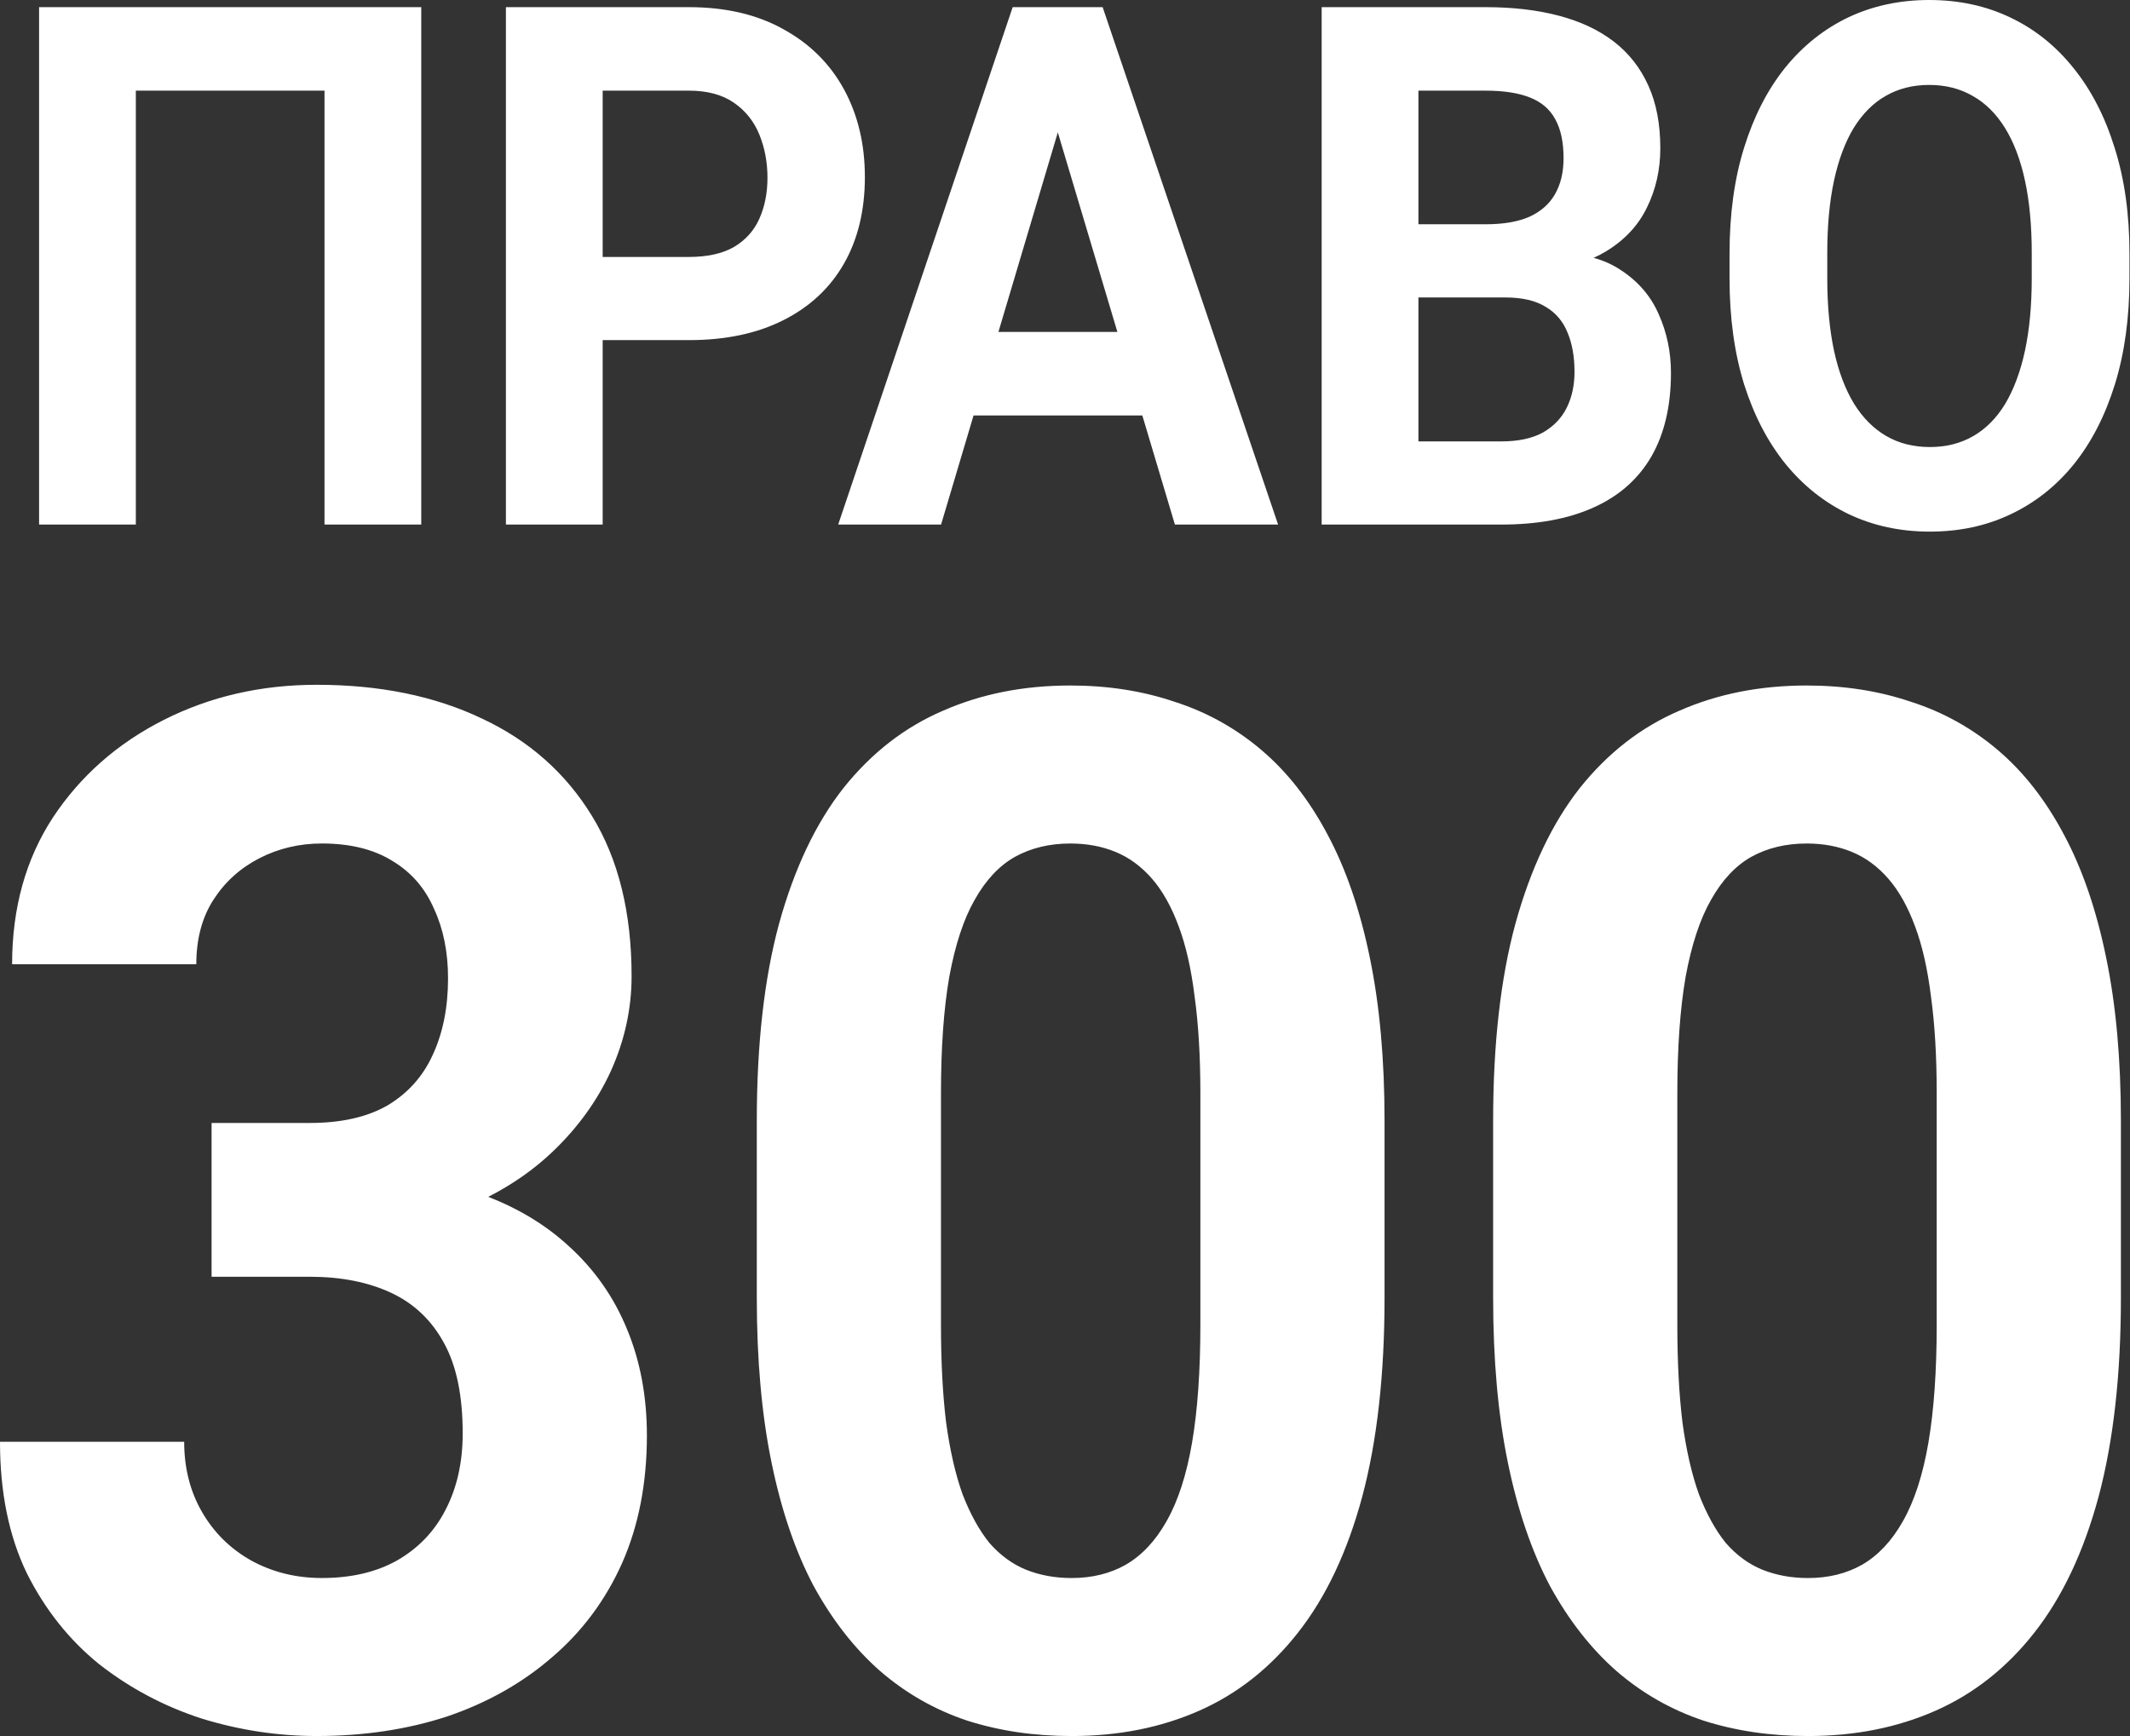 <svg width="92" height="75" viewBox="0 0 92 75" fill="none" xmlns="http://www.w3.org/2000/svg">
<rect x="0" y="0" width="92" height="75" fill="#333333" stroke="none"/>
<path fill-rule="evenodd" clip-rule="evenodd" d="M91.977 10.962V12.021C91.977 13.72 91.768 15.245 91.35 16.596C90.932 17.947 90.343 19.098 89.58 20.05C88.819 20.992 87.909 21.713 86.85 22.215C85.801 22.716 84.636 22.967 83.354 22.967C82.082 22.967 80.916 22.716 79.857 22.215C78.808 21.713 77.898 20.992 77.127 20.05C76.356 19.098 75.757 17.947 75.33 16.596C74.912 15.245 74.703 13.72 74.703 12.021V10.962C74.703 9.252 74.912 7.727 75.33 6.387C75.748 5.036 76.338 3.884 77.099 2.932C77.87 1.98 78.78 1.254 79.829 0.752C80.888 0.251 82.054 0 83.326 0C84.608 0 85.773 0.251 86.823 0.752C87.881 1.254 88.792 1.98 89.553 2.932C90.324 3.884 90.919 5.036 91.336 6.387C91.763 7.727 91.977 9.252 91.977 10.962ZM87.756 12.021V10.931C87.756 9.744 87.658 8.7 87.463 7.799C87.268 6.898 86.981 6.141 86.6 5.527C86.219 4.913 85.755 4.452 85.207 4.145C84.659 3.828 84.032 3.669 83.326 3.669C82.62 3.669 81.993 3.828 81.445 4.145C80.907 4.452 80.447 4.913 80.066 5.527C79.695 6.141 79.412 6.898 79.216 7.799C79.022 8.7 78.924 9.744 78.924 10.931V12.021C78.924 13.198 79.022 14.242 79.216 15.153C79.412 16.053 79.7 16.816 80.08 17.44C80.461 18.054 80.925 18.52 81.473 18.837C82.021 19.155 82.648 19.313 83.354 19.313C84.06 19.313 84.687 19.155 85.235 18.837C85.782 18.52 86.242 18.054 86.614 17.44C86.985 16.816 87.268 16.053 87.463 15.153C87.658 14.242 87.756 13.198 87.756 12.021ZM18.195 22.662V0.309H1.688V22.662H5.867V3.916H14.016V22.662H18.195ZM26.031 14.694H29.75C31.338 14.694 32.699 14.407 33.832 13.834C34.974 13.261 35.847 12.447 36.451 11.393C37.054 10.339 37.356 9.09 37.356 7.647C37.356 6.224 37.054 4.96 36.451 3.855C35.847 2.75 34.974 1.885 33.832 1.26C32.699 0.626 31.338 0.309 29.75 0.309H21.852V22.662H26.031V14.694ZM26.031 11.101V3.916H29.75C30.549 3.916 31.199 4.09 31.7 4.438C32.202 4.786 32.569 5.247 32.801 5.82C33.033 6.393 33.149 7.013 33.149 7.678C33.149 8.333 33.033 8.921 32.801 9.443C32.569 9.965 32.202 10.375 31.7 10.671C31.199 10.958 30.549 11.101 29.75 11.101H26.031ZM47.626 0.309H46.567H44.77H43.74L36.203 22.662H40.647L42.05 17.949H49.34L50.747 22.662H55.204L47.626 0.309ZM48.263 14.341H43.124L45.69 5.72L48.263 14.341ZM61.265 12.851V19.069H64.845C65.579 19.069 66.178 18.941 66.642 18.686C67.107 18.419 67.45 18.061 67.673 17.611C67.896 17.16 68.007 16.643 68.007 16.06C68.007 15.405 67.905 14.837 67.701 14.356C67.506 13.875 67.19 13.507 66.754 13.251C66.317 12.985 65.741 12.851 65.026 12.851H61.265ZM68.832 11.138C69.023 11.054 69.204 10.96 69.373 10.856C70.181 10.364 70.77 9.73 71.142 8.952C71.523 8.174 71.713 7.325 71.713 6.404C71.713 5.36 71.541 4.459 71.198 3.702C70.854 2.934 70.357 2.299 69.707 1.798C69.057 1.296 68.263 0.923 67.325 0.677C66.396 0.431 65.342 0.309 64.163 0.309H57.086V22.662H58.674H61.265H64.845C66.415 22.662 67.743 22.416 68.829 21.925C69.925 21.434 70.756 20.702 71.323 19.729C71.889 18.747 72.173 17.539 72.173 16.106C72.173 15.206 71.996 14.361 71.643 13.573C71.3 12.785 70.747 12.145 69.986 11.654C69.649 11.43 69.265 11.258 68.832 11.138ZM64.163 9.689C64.933 9.689 65.565 9.581 66.057 9.366C66.549 9.141 66.916 8.819 67.158 8.399C67.408 7.969 67.534 7.448 67.534 6.833C67.534 6.137 67.413 5.574 67.172 5.145C66.939 4.715 66.573 4.403 66.071 4.208C65.579 4.014 64.943 3.916 64.163 3.916H61.265V9.689H64.163ZM13.378 48.514H9.139V50.638V53.156V55.158H13.378C14.736 55.158 15.911 55.391 16.902 55.856C17.893 56.321 18.655 57.05 19.187 58.04C19.719 59.011 19.985 60.306 19.985 61.924C19.985 63.178 19.737 64.28 19.242 65.231C18.765 66.161 18.067 66.889 17.15 67.415C16.25 67.92 15.168 68.173 13.902 68.173C12.782 68.173 11.764 67.92 10.846 67.415C9.947 66.909 9.24 66.211 8.726 65.322C8.212 64.432 7.955 63.42 7.955 62.288H0C0 64.472 0.385 66.363 1.156 67.961C1.945 69.538 2.991 70.853 4.294 71.905C5.616 72.936 7.084 73.715 8.699 74.241C10.332 74.746 11.993 74.999 13.681 74.999C15.718 74.999 17.599 74.716 19.324 74.15C21.049 73.563 22.554 72.714 23.839 71.601C25.142 70.489 26.151 69.134 26.867 67.536C27.583 65.918 27.941 64.078 27.941 62.015C27.941 60.336 27.656 58.809 27.087 57.434C26.518 56.038 25.674 54.835 24.555 53.824C23.595 52.94 22.44 52.234 21.09 51.706C22.145 51.166 23.07 50.517 23.866 49.758C24.968 48.707 25.812 47.534 26.399 46.239C26.986 44.925 27.28 43.569 27.28 42.174C27.28 39.423 26.711 37.118 25.573 35.257C24.435 33.396 22.848 31.991 20.811 31.04C18.774 30.069 16.397 29.584 13.681 29.584C11.277 29.584 9.075 30.09 7.075 31.101C5.074 32.112 3.478 33.518 2.285 35.318C1.11 37.118 0.523 39.231 0.523 41.658H8.479C8.479 40.566 8.726 39.636 9.222 38.867C9.717 38.099 10.378 37.502 11.204 37.077C12.03 36.653 12.929 36.44 13.902 36.44C15.131 36.44 16.15 36.693 16.957 37.199C17.765 37.684 18.361 38.372 18.746 39.262C19.15 40.131 19.352 41.132 19.352 42.265C19.352 43.519 19.132 44.621 18.691 45.572C18.269 46.502 17.618 47.23 16.737 47.756C15.856 48.262 14.736 48.514 13.378 48.514ZM59.802 48.425V56.069C59.802 59.386 59.481 62.248 58.839 64.655C58.197 67.041 57.27 69.003 56.058 70.54C54.866 72.057 53.443 73.18 51.792 73.908C50.14 74.636 48.305 75 46.286 75C44.671 75 43.166 74.778 41.772 74.333C40.377 73.867 39.12 73.15 38 72.179C36.899 71.208 35.945 69.984 35.138 68.508C34.348 67.011 33.743 65.231 33.321 63.168C32.898 61.105 32.688 58.739 32.688 56.069V48.425C32.688 45.108 33.009 42.266 33.651 39.9C34.312 37.513 35.238 35.561 36.431 34.044C37.642 32.528 39.074 31.415 40.725 30.707C42.377 29.979 44.212 29.615 46.231 29.615C47.846 29.615 49.342 29.848 50.718 30.313C52.113 30.758 53.37 31.456 54.489 32.406C55.609 33.357 56.563 34.581 57.352 36.077C58.141 37.553 58.747 39.323 59.169 41.386C59.591 43.429 59.802 45.775 59.802 48.425ZM51.847 57.222V47.241C51.847 45.644 51.764 44.248 51.599 43.055C51.452 41.861 51.223 40.85 50.911 40.021C50.599 39.172 50.213 38.484 49.755 37.958C49.296 37.432 48.773 37.048 48.185 36.805C47.598 36.563 46.947 36.441 46.231 36.441C45.332 36.441 44.534 36.633 43.836 37.018C43.157 37.402 42.579 38.019 42.102 38.868C41.625 39.697 41.258 40.81 41.001 42.205C40.762 43.581 40.643 45.259 40.643 47.241V57.222C40.643 58.82 40.716 60.226 40.863 61.439C41.028 62.653 41.267 63.694 41.579 64.564C41.909 65.413 42.295 66.111 42.735 66.657C43.194 67.183 43.717 67.567 44.304 67.81C44.91 68.053 45.57 68.174 46.286 68.174C47.167 68.174 47.947 67.982 48.626 67.598C49.323 67.193 49.911 66.566 50.388 65.717C50.883 64.847 51.25 63.715 51.489 62.319C51.727 60.923 51.847 59.225 51.847 57.222ZM91.607 56.069V48.425C91.607 45.775 91.396 43.429 90.973 41.386C90.552 39.323 89.946 37.553 89.157 36.077C88.367 34.581 87.414 33.357 86.294 32.406C85.175 31.456 83.918 30.758 82.523 30.313C81.147 29.848 79.651 29.615 78.036 29.615C76.017 29.615 74.182 29.979 72.53 30.707C70.879 31.415 69.447 32.528 68.236 34.044C67.043 35.561 66.116 37.513 65.456 39.9C64.813 42.266 64.492 45.108 64.492 48.425V56.069C64.492 58.739 64.703 61.105 65.125 63.168C65.547 65.231 66.153 67.011 66.942 68.508C67.75 69.984 68.704 71.208 69.805 72.179C70.924 73.15 72.182 73.867 73.576 74.333C74.971 74.778 76.476 75 78.091 75C80.11 75 81.945 74.636 83.596 73.908C85.248 73.18 86.67 72.057 87.863 70.54C89.074 69.003 90.001 67.041 90.644 64.655C91.286 62.248 91.607 59.386 91.607 56.069ZM83.651 47.241V57.222C83.651 59.225 83.532 60.923 83.294 62.319C83.055 63.715 82.688 64.847 82.192 65.717C81.715 66.566 81.128 67.193 80.431 67.598C79.752 67.982 78.972 68.174 78.091 68.174C77.375 68.174 76.715 68.053 76.109 67.81C75.522 67.567 74.999 67.183 74.54 66.657C74.099 66.111 73.714 65.413 73.384 64.564C73.072 63.694 72.833 62.653 72.668 61.439C72.521 60.226 72.448 58.82 72.448 57.222V47.241C72.448 45.259 72.567 43.581 72.805 42.205C73.062 40.81 73.43 39.697 73.907 38.868C74.384 38.019 74.962 37.402 75.641 37.018C76.338 36.633 77.137 36.441 78.036 36.441C78.751 36.441 79.403 36.563 79.99 36.805C80.578 37.048 81.101 37.432 81.559 37.958C82.018 38.484 82.403 39.172 82.716 40.021C83.028 40.85 83.257 41.861 83.404 43.055C83.569 44.248 83.651 45.644 83.651 47.241Z" fill="white"/>
</svg>
